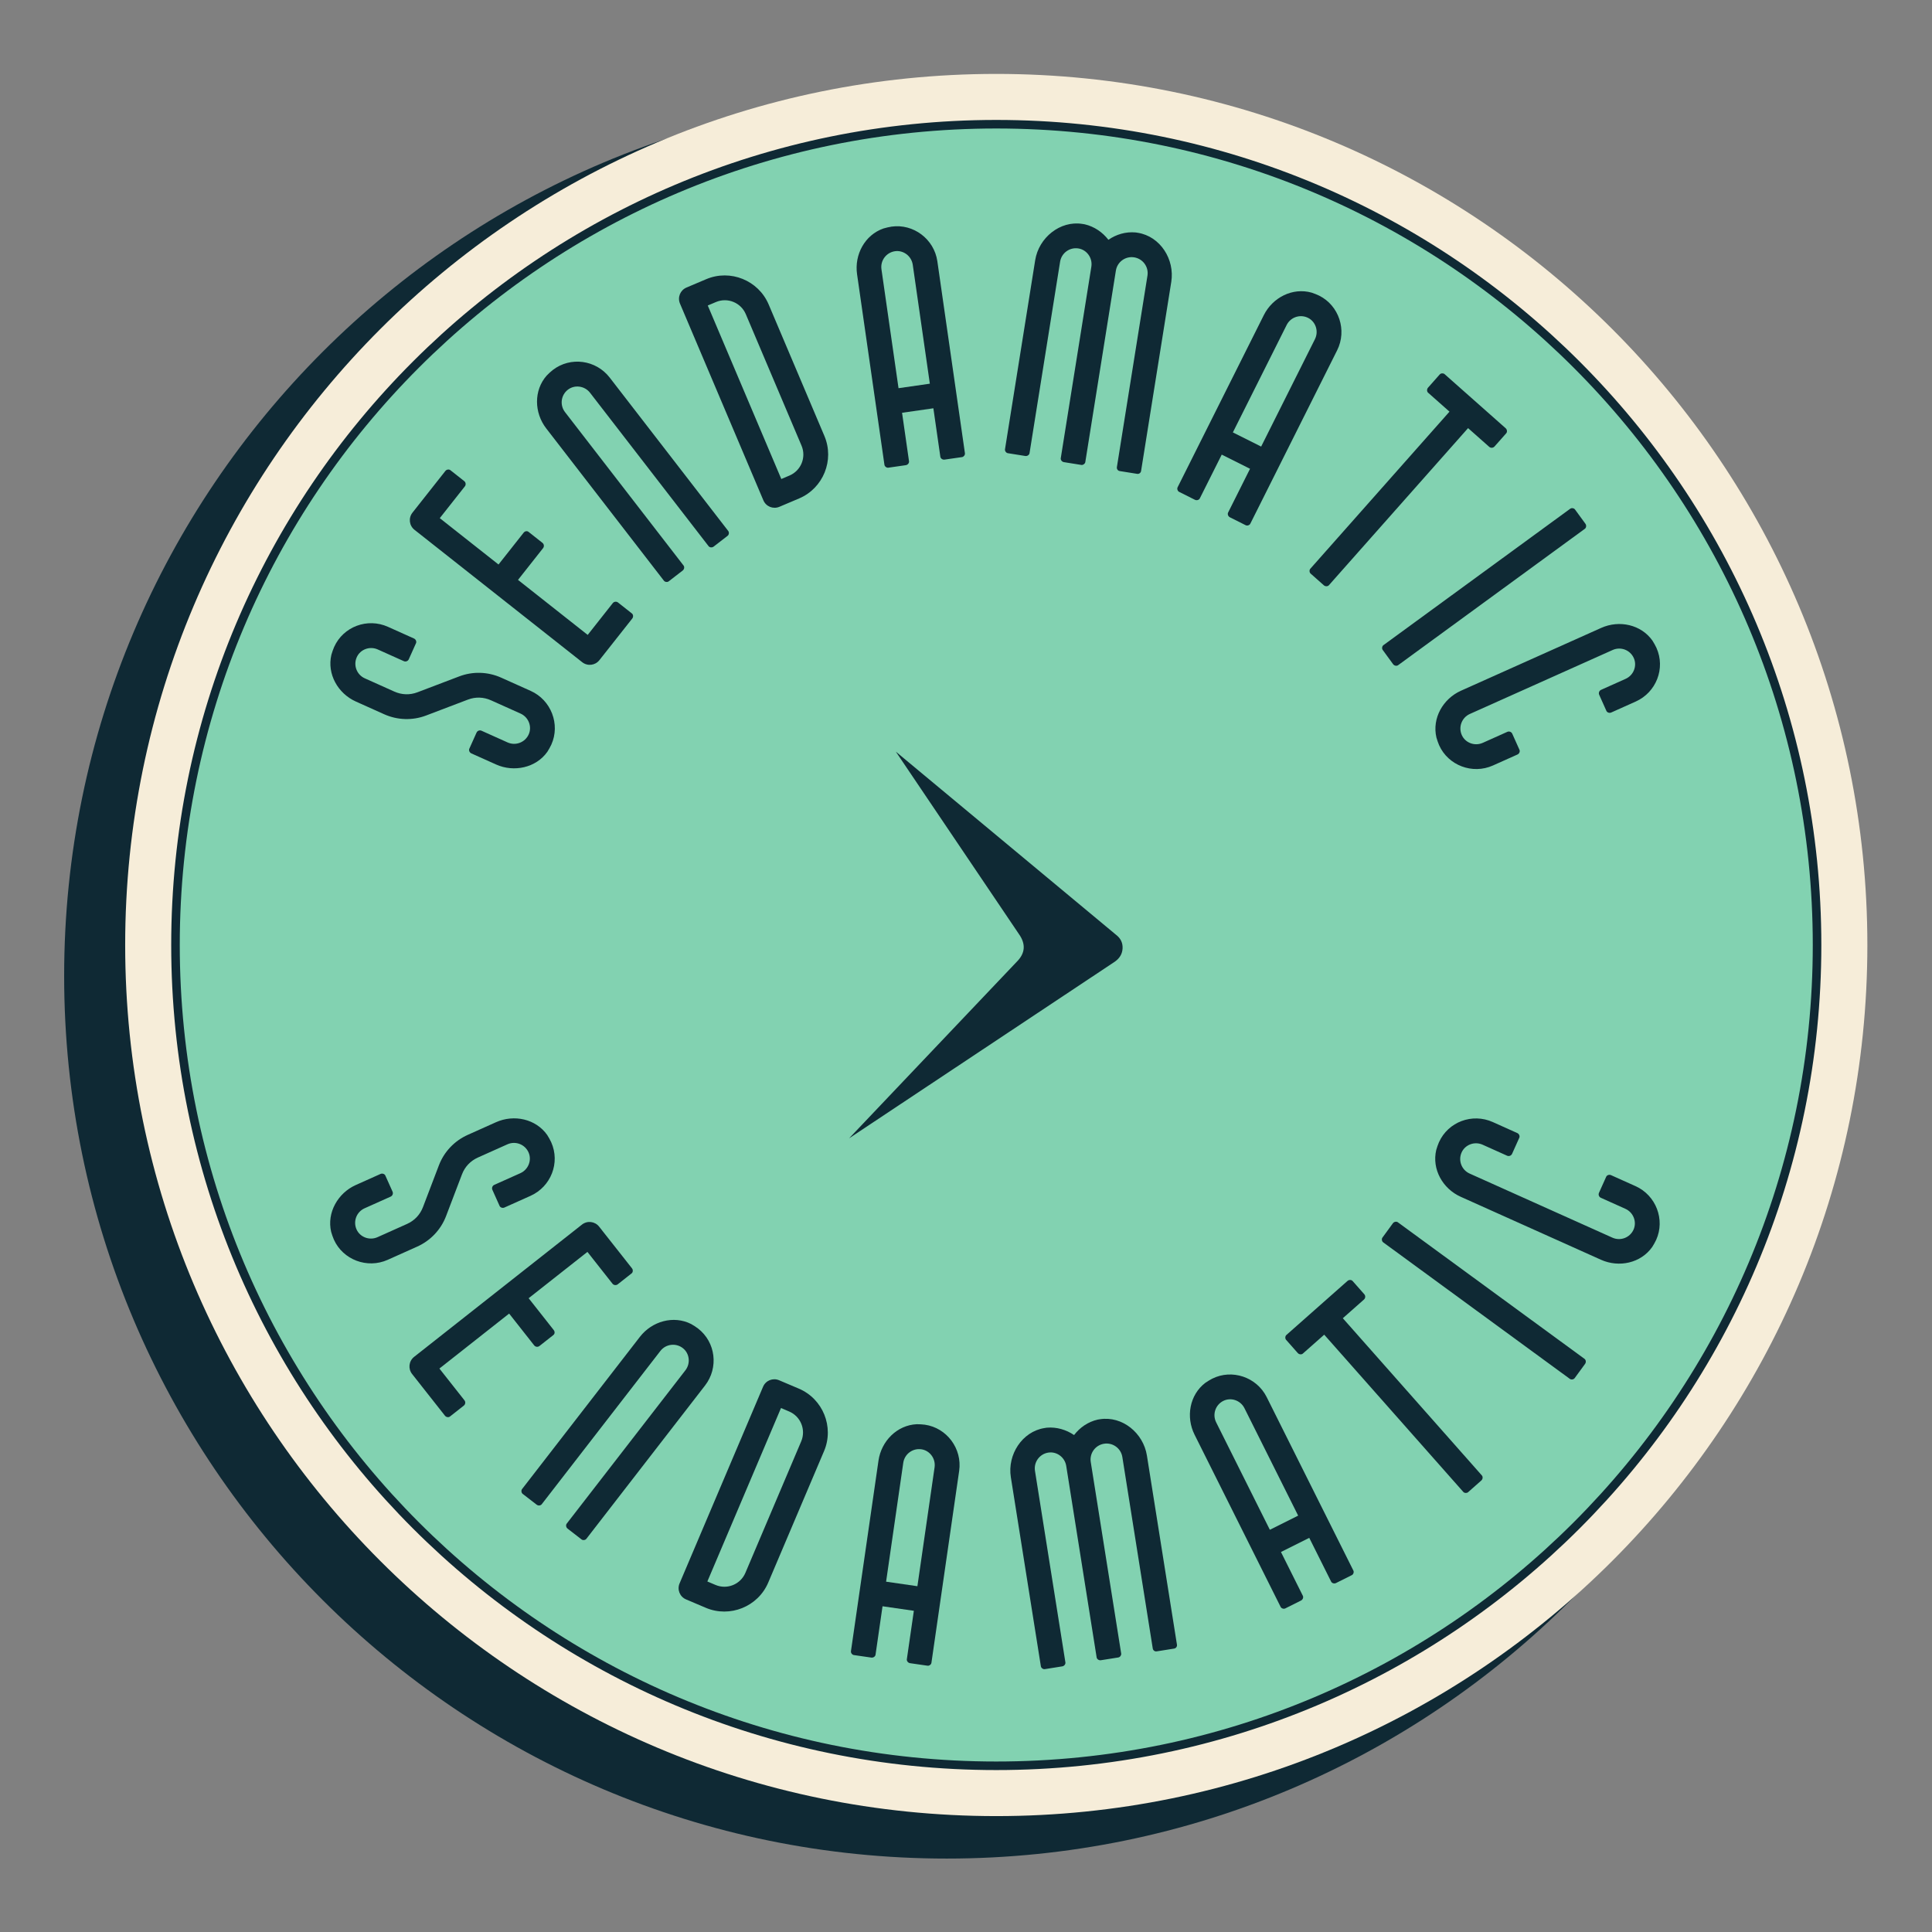 <?xml version="1.0" encoding="UTF-8" standalone="no"?>
<!-- Created with Inkscape (http://www.inkscape.org/) -->

<svg
   version="1.1"
   id="svg36"
   width="602.16"
   height="602.16"
   viewBox="0 0 602.16 602.16"
   xmlns="http://www.w3.org/2000/svg"
   xmlns:svg="http://www.w3.org/2000/svg">
  <rect x="0" y="0" width="602.16" height="602.16" fill="#808080" stroke="none"/>
  <defs
     id="defs40" />
  <g
     id="g44"
     transform="matrix(1.333,0,0,-1.333,0,602.16)">
    <g
       id="g46"
       transform="scale(0.1)">
      <path
         d="M 4516.2,0.012 H 0 V 4516.21 H 4516.2 V 0.012"
         style="display:none;fill:#c4e2cd;fill-opacity:1;fill-rule:nonzero;stroke:none"
         id="path48" />
      <path
         d="M 4277.5,2235.45 C 4277.5,1095.67 3353.53,171.699 2213.75,171.699 1073.97,171.699 150,1095.67 150,2235.45 c 0,1139.77 923.97,2063.75 2063.75,2063.75 1139.78,0 2063.75,-923.98 2063.75,-2063.75"
         style="fill:#0f2934;fill-opacity:1;fill-rule:nonzero;stroke:none"
         id="path50" />
      <path
         d="M 4366.2,2307.76 C 4366.2,1182.89 3454.32,271 2329.44,271 1204.58,271 292.688,1182.89 292.688,2307.76 c 0,1124.87 911.892,2036.75 2036.752,2036.75 1124.88,0 2036.76,-911.88 2036.76,-2036.75"
         style="fill:#f6edd9;fill-opacity:1;fill-rule:nonzero;stroke:none"
         id="path52" />
      <path
         d="m 4248.57,2307.76 c 0,-1059.91 -859.22,-1919.131 -1919.13,-1919.131 -1059.9,0 -1919.127,859.221 -1919.127,1919.131 0,1059.9 859.227,1919.13 1919.127,1919.13 1059.91,0 1919.13,-859.23 1919.13,-1919.13"
         style="fill:#82d2b1;fill-opacity:1;fill-rule:nonzero;stroke:none"
         id="path54" />
      <path
         d="m 4248.57,2307.76 c 0,-1059.91 -859.22,-1919.131 -1919.13,-1919.131 -1059.9,0 -1919.127,859.221 -1919.127,1919.131 0,1059.9 859.227,1919.13 1919.127,1919.13 1059.91,0 1919.13,-859.23 1919.13,-1919.13 z"
         style="fill:none;stroke:#0f2934;stroke-width:20;stroke-linecap:butt;stroke-linejoin:miter;stroke-miterlimit:10;stroke-dasharray:none;stroke-opacity:1"
         id="path56" />
      <path
         d="m 781.211,3004.49 c 21.504,47.89 77.949,68.75 125.852,47.26 l 60.957,-27.37 c 4.343,-1.95 6.355,-7.21 4.714,-10.84 l -16.941,-37.72 c -1.945,-4.36 -7.199,-6.37 -11.563,-4.4 l -60.949,27.37 c -18.867,8.46 -40.957,0.07 -49.093,-18.08 -8.473,-18.87 -0.079,-40.95 18.792,-49.42 l 68.946,-30.94 c 17.398,-7.83 36.297,-8.46 54.179,-1.67 l 97.785,37.19 c 31.54,11.99 66.83,10.97 98.03,-3.04 l 68.94,-30.94 c 47.9,-21.5 69.48,-78.28 48.31,-125.46 -2.61,-5.8 -5.94,-11.28 -9.27,-16.76 -26.55,-37.78 -78.44,-48.48 -119.8,-29.91 l -58.06,26.05 c -4.34,1.95 -6.36,7.24 -4.73,10.85 l 16.95,37.74 c 1.95,4.35 7.21,6.35 11.57,4.4 l 60.95,-27.37 c 18.86,-8.47 40.95,-0.07 49.42,18.79 8.14,18.15 -0.25,40.22 -19.12,48.69 l -68.94,30.96 c -17.42,7.82 -36.31,8.45 -54.18,1.65 l -97.788,-37.2 c -31.543,-11.99 -66.836,-10.97 -98.035,3.04 l -66.035,29.66 c -42.09,18.88 -67.844,64.45 -57.258,109.41 1.875,6.13 3.761,12.26 6.367,18.06"
         style="fill:#0f2934;fill-opacity:1;fill-rule:nonzero;stroke:none"
         id="path58" />
      <path
         d="m 1053,3418.04 32.46,-25.63 c 3.75,-2.96 4.41,-8.53 1.45,-12.29 l -58.65,-74.3 137.36,-108.39 58.64,74.28 c 2.96,3.74 7.92,4.9 11.67,1.94 l 32.45,-25.62 c 3.75,-2.97 4.41,-8.56 1.45,-12.3 l -58.64,-74.29 162.95,-128.62 58.63,74.3 c 2.96,3.75 8.54,4.41 12.29,1.43 l 32.47,-25.62 c 3.11,-2.46 3.78,-8.05 0.82,-11.79 l -76.88,-97.38 c -9.86,-12.5 -27.73,-14.6 -40.21,-4.74 l -392.061,309.47 c -12.488,9.86 -14.59,27.74 -4.734,40.21 l 76.875,97.39 c 2.96,3.76 8.54,4.41 11.66,1.95"
         style="fill:#0f2934;fill-opacity:1;fill-rule:nonzero;stroke:none"
         id="path60" />
      <path
         d="m 1292.34,3652.1 c 41.53,32.1 101.16,23.9 133.26,-17.64 l 277.19,-358.72 c 2.43,-3.15 1.72,-8.73 -1.43,-11.16 l -32.73,-25.29 c -3.78,-2.91 -9.35,-2.21 -11.78,0.94 l -277.2,358.72 c -12.66,16.37 -36.08,19.37 -51.81,7.21 -16.37,-12.64 -19.37,-36.07 -6.72,-52.44 l 277.2,-358.71 c 2.43,-3.15 1.72,-8.73 -2.06,-11.65 l -32.72,-25.28 c -3.15,-2.44 -8.73,-1.72 -11.16,1.43 l -275.25,356.19 c -28.21,36.51 -29.44,88.83 1.07,123.46 4.55,4.54 9.1,9.06 14.14,12.94"
         style="fill:#0f2934;fill-opacity:1;fill-rule:nonzero;stroke:none"
         id="path62" />
      <path
         d="m 1845.88,3405.4 c 27.09,11.48 39.75,42.76 28.26,69.85 l -130.36,307.57 c -11.49,27.1 -42.77,39.76 -69.86,28.27 l -19.05,-8.07 171.97,-405.7 z m -48.64,400.08 130.37,-307.58 c 23.89,-56.37 -2.69,-122.07 -59.07,-145.97 l -46.14,-19.56 c -14.65,-6.2 -31.33,0.55 -37.54,15.19 l -194.93,459.89 c -6.21,14.65 0.54,31.34 15.19,37.55 l 46.14,19.55 c 56.38,23.91 122.08,-2.68 145.98,-59.07"
         style="fill:#0f2934;fill-opacity:1;fill-rule:nonzero;stroke:none"
         id="path64" />
      <path
         d="m 2174.12,3620.2 -39.92,277.94 c -2.92,20.47 -21.85,34.64 -41.53,31.82 -20.47,-2.96 -34.63,-21.85 -31.68,-42.32 l 39.92,-277.96 z m -89.71,367.24 c 51.19,7.34 99.81,-29.07 107.27,-81.03 l 64.47,-448.83 c 0.57,-3.94 -2.8,-8.43 -6.74,-9.01 l -40.94,-5.87 c -4.73,-0.68 -9.23,2.7 -9.8,6.63 l -16.29,113.38 -73.22,-10.51 16.28,-113.39 c 0.57,-3.94 -2.81,-8.44 -7.54,-9.12 l -40.93,-5.88 c -3.94,-0.57 -8.44,2.8 -9.01,6.74 l -64.01,445.67 c -6.57,45.67 18.15,91.82 61.78,106.92 6.18,1.7 12.38,3.39 18.68,4.3"
         style="fill:#0f2934;fill-opacity:1;fill-rule:nonzero;stroke:none"
         id="path66" />
      <path
         d="m 2660.29,3973.07 c 52.64,-8.39 86.73,-62.17 78.34,-114.8 L 2668.01,3416 c -0.64,-3.92 -4.4,-7.35 -9.11,-6.6 l -40.86,6.52 c -4.71,0.75 -7.23,5.2 -6.59,9.13 l 71.5,447.74 c 3.26,20.42 -10.61,39.55 -31.04,42.82 -20.42,3.26 -39.55,-10.59 -42.8,-31.02 l -71.5,-447.77 c -0.64,-3.92 -5.2,-7.21 -9.12,-6.59 l -40.83,6.52 c -4.72,0.75 -8.03,5.3 -7.41,9.23 l 71.51,447.75 c 3.26,20.43 -10.61,39.57 -30.24,42.69 -20.43,3.28 -39.56,-10.59 -42.82,-31.03 l -71.5,-447.75 c -0.63,-3.93 -5.19,-7.22 -9.9,-6.47 l -40.84,6.53 c -3.93,0.62 -7.24,5.18 -6.61,9.11 l 70.62,442.26 c 8.42,52.63 58.36,92.98 110.21,84.71 l 5.5,-0.88 c 22.53,-5.21 42.1,-18.81 55.43,-36.25 18.1,12.42 40.14,19.37 63.97,17.17 l 4.71,-0.75"
         style="fill:#0f2934;fill-opacity:1;fill-rule:nonzero;stroke:none"
         id="path68" />
      <path
         d="m 2948.78,3473.16 125.75,251.09 c 9.25,18.49 1.81,40.92 -15.99,49.83 -18.47,9.25 -40.91,1.8 -50.16,-16.69 l -125.75,-251.1 z M 3084.56,3826 c 46.24,-23.16 65.4,-80.8 41.89,-127.75 L 2923.4,3292.8 c -1.78,-3.55 -7.11,-5.33 -10.68,-3.55 l -36.98,18.53 c -4.27,2.13 -6.04,7.47 -4.27,11.03 l 51.31,102.42 -66.15,33.13 -51.31,-102.42 c -1.78,-3.55 -7.12,-5.33 -11.38,-3.2 l -36.98,18.53 c -3.55,1.78 -5.34,7.12 -3.55,10.68 l 201.63,402.6 c 20.66,41.25 67.26,65.06 111.74,52.56 6.04,-2.13 12.09,-4.26 17.78,-7.11"
         style="fill:#0f2934;fill-opacity:1;fill-rule:nonzero;stroke:none"
         id="path70" />
      <path
         d="m 3521.8,3504.25 -27.43,-30.96 c -3.17,-3.57 -8.78,-3.91 -12.35,-0.75 l -49.43,43.78 -325.42,-367.35 c -2.64,-2.98 -8.24,-3.32 -11.82,-0.16 l -30.96,27.43 c -2.97,2.63 -3.32,8.25 -0.69,11.23 l 325.44,367.35 -50.03,44.29 c -2.98,2.64 -3.3,8.28 -0.14,11.84 l 27.43,30.95 c 2.64,2.98 8.25,3.32 11.23,0.68 L 3520.52,3516 c 3.57,-3.17 3.91,-8.77 1.28,-11.75"
         style="fill:#0f2934;fill-opacity:1;fill-rule:nonzero;stroke:none"
         id="path72" />
      <path
         d="m 3705.7,3280.95 -436.79,-319.01 c -3.21,-2.33 -8.77,-1.47 -11.59,2.39 l -24.38,33.4 c -2.34,3.22 -1.48,8.77 1.72,11.11 l 436.8,319 c 3.2,2.34 8.76,1.48 11.11,-1.74 l 24.39,-33.4 c 2.81,-3.86 1.95,-9.41 -1.26,-11.75"
         style="fill:#0f2934;fill-opacity:1;fill-rule:nonzero;stroke:none"
         id="path74" />
      <path
         d="m 3873.08,3002.47 c 21.46,-47.9 -0.51,-103.94 -48.42,-125.41 l -57.34,-25.69 c -4.36,-1.95 -9.61,0.06 -11.25,3.69 l -16.9,37.75 c -1.96,4.36 0.05,9.62 4.39,11.56 l 57.36,25.69 c 18.87,8.45 27.3,30.52 19.15,48.67 -8.45,18.88 -30.52,27.29 -49.39,18.84 l -333.93,-149.59 c -18.87,-8.46 -27.28,-30.53 -18.83,-49.4 8.12,-18.15 30.2,-26.57 49.07,-18.11 l 57.35,25.69 c 4.36,1.95 9.62,-0.05 11.56,-4.4 l 16.92,-37.75 c 1.62,-3.63 -0.38,-8.89 -4.73,-10.85 l -57.36,-25.68 c -47.91,-21.46 -104.66,0.17 -125.82,47.37 -2.58,5.81 -4.46,11.94 -6.34,18.06 -10.54,44.96 15.24,90.49 57.35,109.36 l 328.11,146.99 c 42.11,18.85 93.27,7.78 119.78,-30.01 3.33,-5.48 6.67,-10.97 9.27,-16.78"
         style="fill:#0f2934;fill-opacity:1;fill-rule:nonzero;stroke:none"
         id="path76" />
      <path
         d="m 1288.8,1846.65 c 21.45,-47.91 -0.5,-103.95 -48.42,-125.41 l -60.98,-27.32 c -4.35,-1.95 -9.61,0.06 -11.24,3.69 l -16.91,37.75 c -1.93,4.35 0.06,9.62 4.41,11.57 l 60.98,27.31 c 18.88,8.45 27.29,30.52 19.16,48.67 -8.46,18.88 -30.53,27.28 -49.4,18.84 l -68.96,-30.89 c -17.42,-7.82 -30.48,-21.49 -37.28,-39.37 l -37.26,-97.75 c -12.03,-31.53 -36.27,-57.21 -67.478,-71.19 l -68.957,-30.89 c -47.918,-21.47 -104.68,0.17 -125.82,47.36 -2.598,5.81 -4.473,11.94 -6.348,18.07 -10.547,44.95 15.969,90.83 57.344,109.36 l 58.066,26.01 c 4.363,1.95 9.617,-0.04 11.25,-3.67 l 16.902,-37.75 c 1.954,-4.35 -0.046,-9.61 -4.402,-11.57 l -60.977,-27.31 c -18.875,-8.46 -27.285,-30.53 -18.835,-49.4 8.125,-18.15 30.203,-26.57 49.082,-18.11 l 68.953,30.9 c 17.422,7.8 30.468,21.48 37.285,39.36 l 37.265,97.75 c 12.02,31.53 36.25,57.2 67.47,71.19 l 66.06,29.59 c 42.11,18.85 93.26,7.78 119.78,-30.01 3.33,-5.48 6.65,-10.98 9.26,-16.78"
         style="fill:#0f2934;fill-opacity:1;fill-rule:nonzero;stroke:none"
         id="path78" />
      <path
         d="m 1476.84,1540 -32.49,-25.61 c -3.74,-2.93 -9.33,-2.27 -12.28,1.47 l -58.58,74.33 -137.44,-108.31 58.58,-74.33 c 2.96,-3.74 2.93,-8.84 -0.82,-11.79 l -32.49,-25.59 c -3.75,-2.97 -9.34,-2.3 -12.3,1.44 l -58.57,74.36 -163.05,-128.51 58.59,-74.33 c 2.94,-3.74 2.28,-9.33 -1.47,-12.28 l -32.48,-25.59 c -3.12,-2.48 -8.71,-1.81 -11.66,1.93 l -76.794,97.45 c -9.848,12.51 -7.727,30.38 4.773,40.22 l 392.311,309.15 c 12.48,9.85 30.36,7.73 40.2,-4.76 l 76.81,-97.46 c 2.95,-3.76 2.28,-9.34 -0.84,-11.79"
         style="fill:#0f2934;fill-opacity:1;fill-rule:nonzero;stroke:none"
         id="path80" />
      <path
         d="m 1632.03,1411.15 c 41.52,-32.13 48.57,-91.88 16.44,-133.4 l -277.5,-358.488 c -2.43,-3.153 -8.01,-3.852 -11.17,-1.422 l -32.7,25.32 c -3.77,2.91 -4.47,8.488 -2.05,11.641 l 277.5,358.499 c 12.66,16.34 9.68,39.78 -6.05,51.94 -16.34,12.65 -39.78,9.67 -52.45,-6.68 l -277.48,-358.49 c -2.45,-3.129 -8.03,-3.851 -11.78,-0.929 l -32.72,25.309 c -3.14,2.45 -3.86,8.02 -1.42,11.16 l 275.55,355.98 c 28.23,36.48 78.57,50.83 119.77,29.98 5.52,-3.26 11.04,-6.52 16.06,-10.42"
         style="fill:#0f2934;fill-opacity:1;fill-rule:nonzero;stroke:none"
         id="path82" />
      <path
         d="m 1672.96,811.512 c 27.09,-11.512 58.37,1.129 69.86,28.207 l 130.53,307.471 c 11.5,27.09 -1.13,58.38 -28.22,69.87 l -19.03,8.08 -172.18,-405.57 z M 1926.8,1124.5 1796.26,817.031 c -23.92,-56.351 -89.62,-82.902 -145.99,-58.98 l -46.12,19.59 c -14.64,6.211 -21.39,22.89 -15.17,37.539 l 195.18,459.74 c 6.21,14.63 22.9,21.39 37.53,15.16 l 46.13,-19.58 c 56.37,-23.94 82.9,-89.62 58.98,-146"
         style="fill:#0f2934;fill-opacity:1;fill-rule:nonzero;stroke:none"
         id="path84" />
      <path
         d="m 2145.03,808.512 40.16,277.928 c 2.95,20.46 -11.2,39.37 -30.86,42.22 -20.47,2.96 -39.41,-11.18 -42.36,-31.66 l -40.15,-277.91 z m 17.59,377.628 c 51.18,-7.39 87.56,-56.05 80.05,-108.02 l -64.85,-448.761 c -0.56,-3.937 -5.07,-7.308 -9,-6.73 l -40.95,5.91 c -4.72,0.68 -8.09,5.191 -7.53,9.133 l 16.4,113.359 -73.22,10.578 -16.37,-113.371 c -0.6,-3.937 -5.1,-7.297 -9.83,-6.617 l -40.92,5.91 c -3.95,0.571 -7.31,5.09 -6.73,9.02 l 64.38,445.619 c 6.58,45.65 43.31,82.94 89.44,85.12 6.41,-0.11 12.83,-0.24 19.13,-1.15"
         style="fill:#0f2934;fill-opacity:1;fill-rule:nonzero;stroke:none"
         id="path86" />
      <path
         d="m 2571.54,1198.88 c 52.63,8.35 101.76,-32.16 110.12,-84.8 l 70.26,-442.318 c 0.62,-3.934 -1.89,-8.364 -6.61,-9.102 l -40.86,-6.488 c -4.69,-0.75 -8.47,2.68 -9.09,6.609 l -71.14,447.809 c -3.24,20.42 -22.36,34.3 -42.79,31.06 -20.42,-3.24 -34.3,-22.36 -31.06,-42.8 l 71.14,-447.811 c 0.62,-3.918 -2.7,-8.48 -6.63,-9.109 l -40.84,-6.481 c -4.71,-0.75 -9.27,2.551 -9.9,6.481 l -71.13,447.83 c -3.23,20.42 -22.36,34.3 -42,31.16 -20.42,-3.23 -34.29,-22.35 -31.06,-42.77 l 71.13,-447.83 c 0.63,-3.922 -2.66,-8.468 -7.38,-9.218 l -40.86,-6.493 c -3.92,-0.609 -8.47,2.692 -9.11,6.621 l -70.24,442.3 c -8.38,52.64 26.56,106.52 78.4,114.75 l 5.51,0.88 c 23.04,2.06 45.87,-4.79 63.95,-17.23 13.35,17.42 32.15,30.88 55.48,36.21 l 4.71,0.74"
         style="fill:#0f2934;fill-opacity:1;fill-rule:nonzero;stroke:none"
         id="path88" />
      <path
         d="m 3035.3,973.539 -125.55,251.191 c -9.24,18.5 -31.65,25.98 -49.44,17.09 -18.49,-9.25 -25.98,-31.66 -16.73,-50.16 l 125.54,-251.191 z m -200.95,320.221 c 46.25,23.12 103.87,3.9 127.36,-43.07 l 202.71,-405.62 c 1.78,-3.539 0,-8.879 -3.55,-10.64 l -37.02,-18.5 c -4.26,-2.129 -9.6,-0.36 -11.37,3.199 l -51.21,102.461 -66.18,-33.07 51.21,-102.461 c 1.77,-3.559 0,-8.899 -4.28,-11.028 l -36.99,-18.511 c -3.56,-1.77 -8.9,0 -10.67,3.558 l -201.29,402.762 c -20.64,41.28 -11.74,92.87 24.91,120.97 5.33,3.54 10.67,7.1 16.37,9.95"
         style="fill:#0f2934;fill-opacity:1;fill-rule:nonzero;stroke:none"
         id="path90" />
      <path
         d="m 3162.55,1522.17 27.39,-30.98 c 3.17,-3.58 2.83,-9.18 -0.74,-12.35 l -49.46,-43.74 325.12,-367.6 c 2.64,-2.98 2.31,-8.6 -1.29,-11.77 l -30.96,-27.39 c -2.98,-2.63 -8.61,-2.29 -11.23,0.69 l -325.14,367.61 -50.04,-44.27 c -2.98,-2.62 -8.58,-2.29 -11.75,1.29 l -27.41,30.99 c -2.63,2.97 -2.28,8.58 0.69,11.22 l 142.99,126.46 c 3.58,3.16 9.2,2.82 11.83,-0.16"
         style="fill:#0f2934;fill-opacity:1;fill-rule:nonzero;stroke:none"
         id="path92" />
      <path
         d="m 3268.37,1659.44 436.54,-319.36 c 3.21,-2.34 4.05,-7.89 1.24,-11.74 l -24.41,-33.41 c -2.35,-3.19 -7.91,-4.05 -11.11,-1.7 l -436.54,319.33 c -3.2,2.37 -4.08,7.92 -1.72,11.12 l 24.42,33.4 c 2.81,3.85 8.38,4.71 11.58,2.36"
         style="fill:#0f2934;fill-opacity:1;fill-rule:nonzero;stroke:none"
         id="path94" />
      <path
         d="m 3364.5,1846.53 c 21.52,47.9 77.96,68.76 125.87,47.26 l 57.31,-25.74 c 4.36,-1.95 6.35,-7.21 4.73,-10.84 l -16.93,-37.72 c -1.98,-4.36 -7.23,-6.35 -11.58,-4.41 l -57.33,25.75 c -18.86,8.46 -40.94,0.07 -49.08,-18.08 -8.49,-18.86 -0.07,-40.94 18.79,-49.41 l 333.8,-149.86 c 18.88,-8.48 40.96,-0.07 49.41,18.78 8.15,18.15 -0.24,40.22 -19.11,48.7 l -57.32,25.74 c -4.35,1.95 -6.36,7.21 -4.41,11.57 l 16.95,37.72 c 1.63,3.63 6.88,5.64 11.23,3.67 l 57.32,-25.73 c 47.91,-21.49 69.5,-78.28 48.33,-125.45 -2.62,-5.81 -5.96,-11.29 -9.28,-16.76 -26.55,-37.79 -77.72,-48.82 -119.82,-29.92 l -327.98,147.26 c -42.1,18.88 -67.84,64.46 -57.25,109.41 1.88,6.13 3.75,12.26 6.35,18.06"
         style="fill:#0f2934;fill-opacity:1;fill-rule:nonzero;stroke:none"
         id="path96" />
      <path
         d="m 2610.02,2331.2 c 10.42,-8.11 15.33,-18.53 14.76,-31.24 -0.6,-12.74 -6.67,-23.17 -18.23,-31.25 l -621.29,-413.02 392.22,413.02 c 19.66,19.66 21.39,41.06 5.2,64.22 l -288.08,426.91 515.42,-428.64"
         style="fill:#0f2934;fill-opacity:1;fill-rule:nonzero;stroke:none"
         id="path98" />
    </g>
  </g>
</svg>

